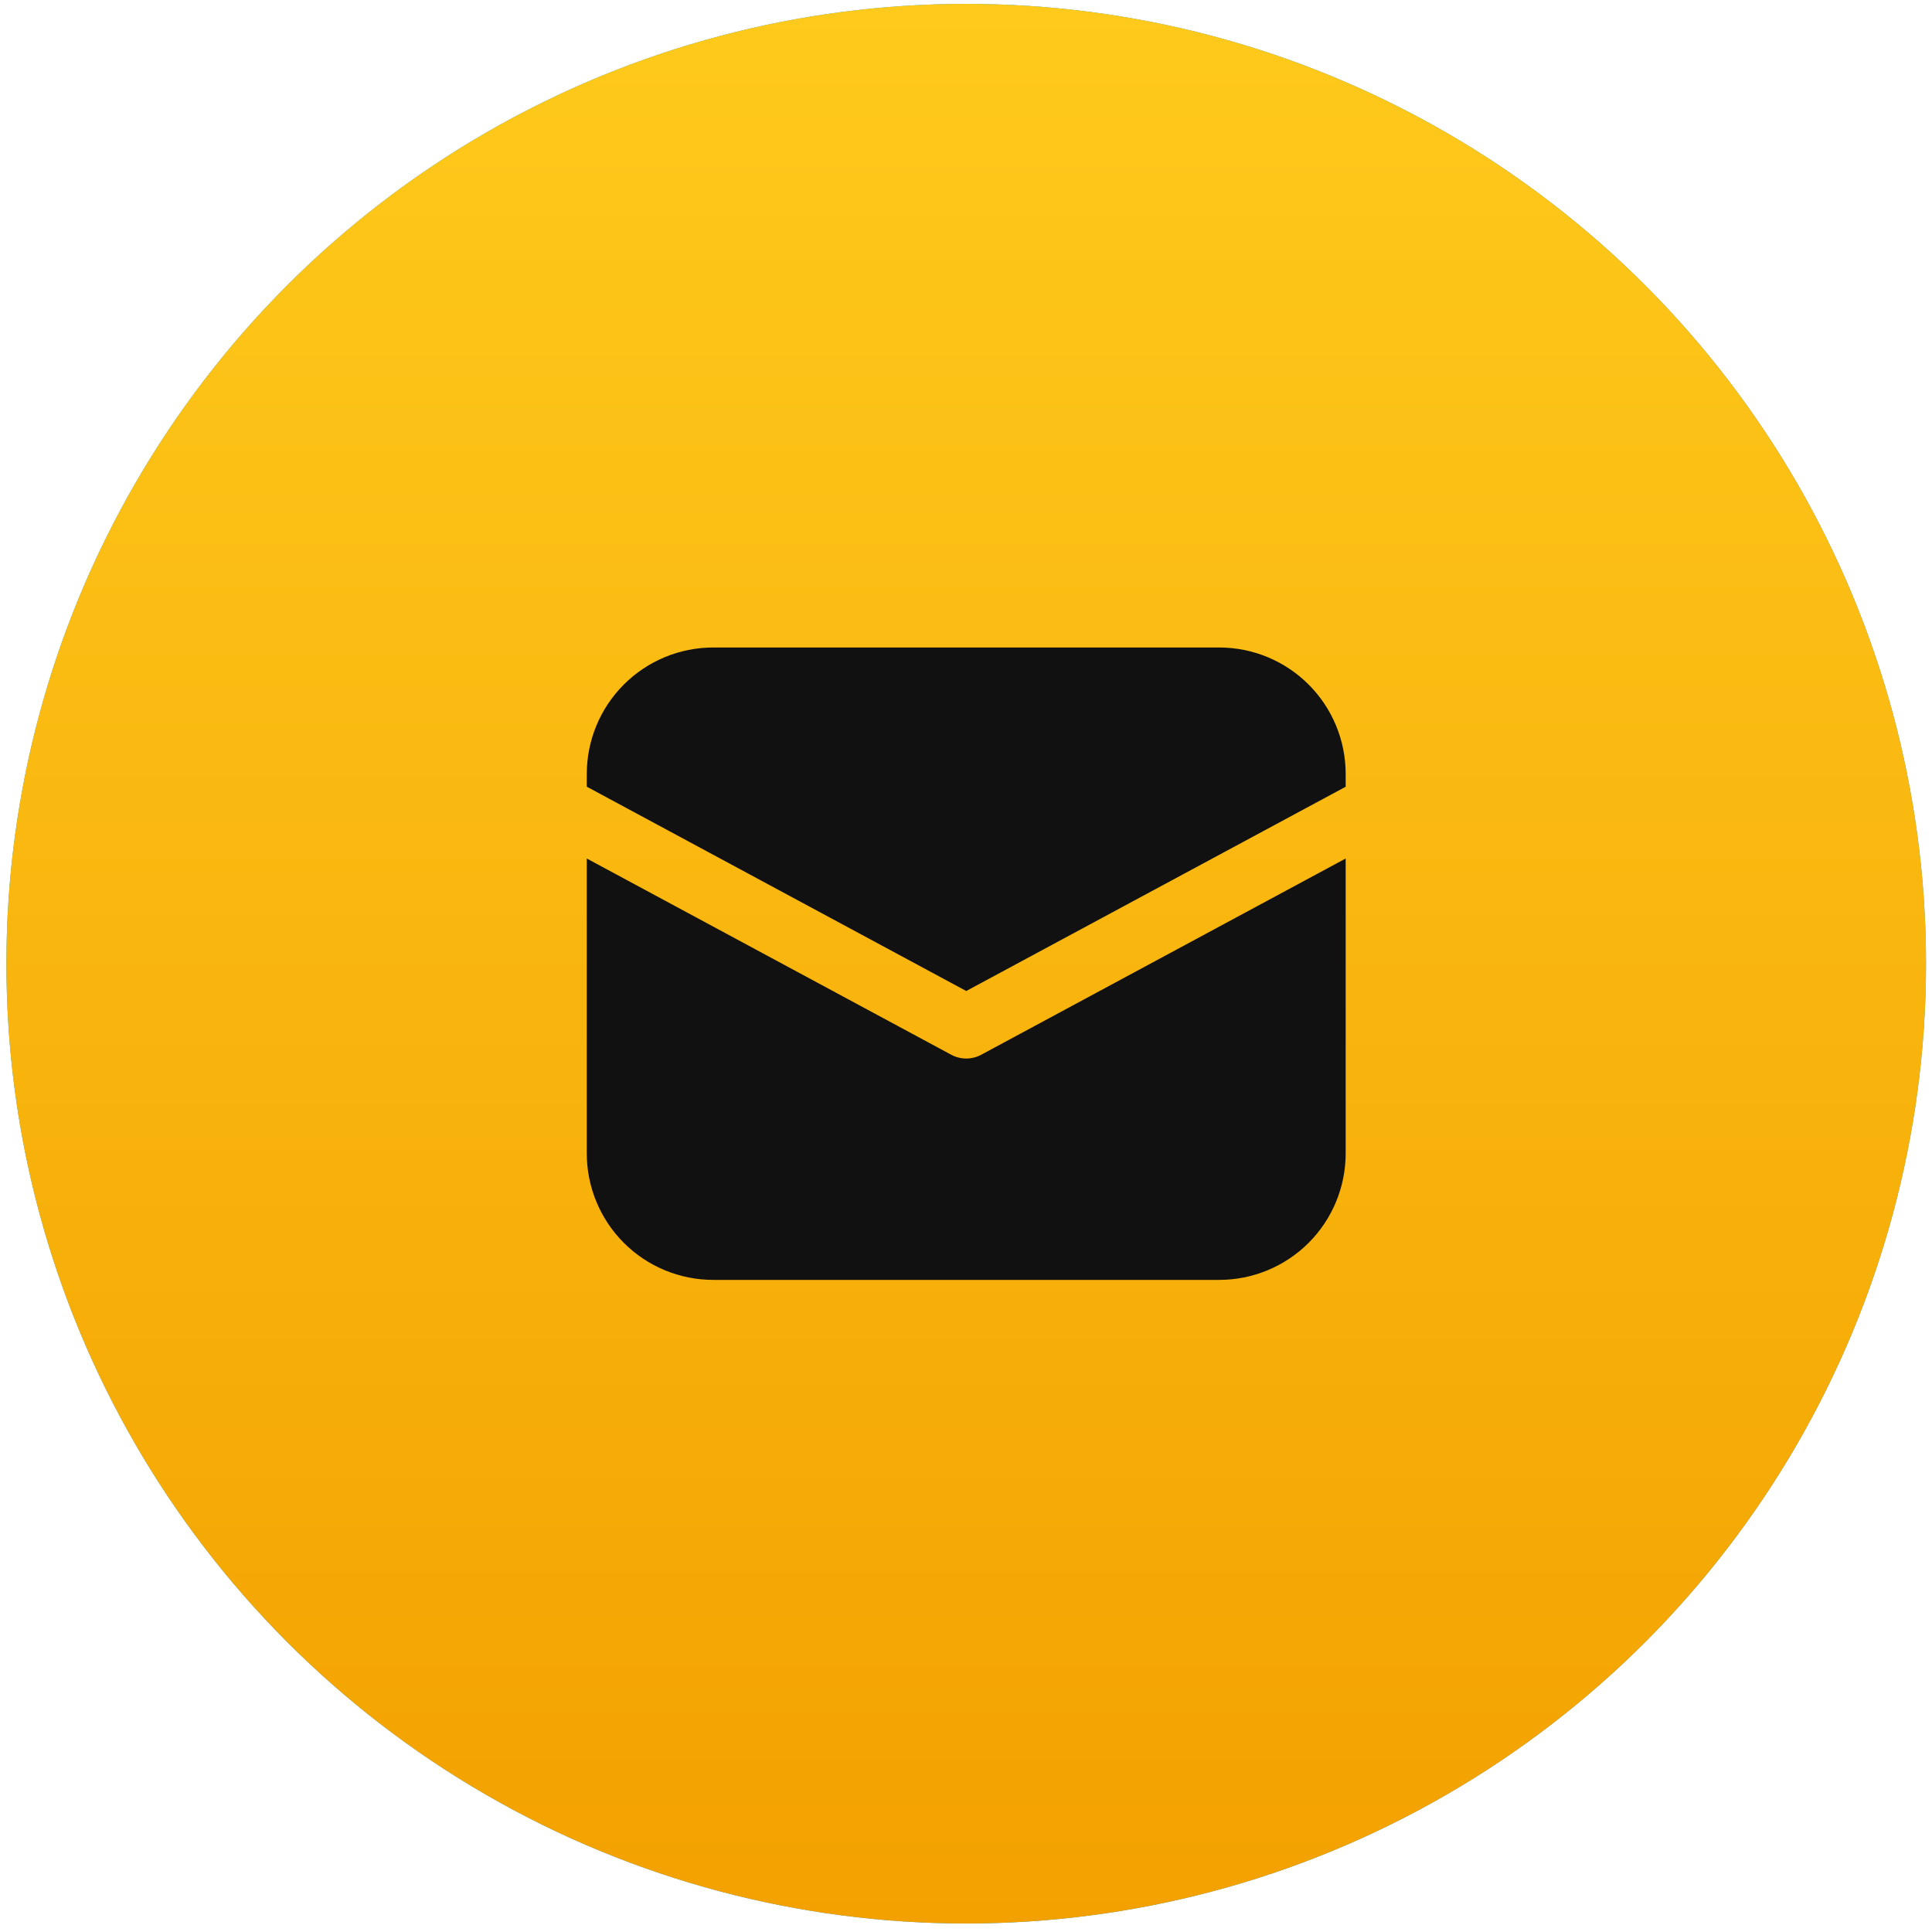<?xml version="1.0" encoding="UTF-8"?> <svg xmlns="http://www.w3.org/2000/svg" width="156" height="156" viewBox="0 0 156 156" fill="none"> <circle cx="78.018" cy="77.813" r="77.5" fill="#2AA1DE"></circle> <circle cx="78.018" cy="77.813" r="77.5" fill="url(#paint0_linear_3639_149)"></circle> <path d="M57.593 52.282C54.885 52.282 52.287 53.358 50.372 55.273C48.456 57.188 47.38 59.786 47.38 62.494V63.521L78.019 80.019L108.657 63.526V62.494C108.657 59.786 107.581 57.188 105.665 55.273C103.75 53.358 101.152 52.282 98.444 52.282H57.593Z" fill="#111111"></path> <path d="M108.657 69.321L79.229 85.166C78.857 85.367 78.441 85.471 78.019 85.471C77.596 85.471 77.18 85.367 76.808 85.166L47.38 69.321V93.132C47.38 95.841 48.456 98.438 50.372 100.354C52.287 102.269 54.885 103.345 57.593 103.345H98.444C101.152 103.345 103.75 102.269 105.665 100.354C107.581 98.438 108.657 95.841 108.657 93.132V69.321Z" fill="#111111"></path> <defs> <linearGradient id="paint0_linear_3639_149" x1="78.018" y1="0.313" x2="78.018" y2="155.313" gradientUnits="userSpaceOnUse"> <stop stop-color="#FFCA1C"></stop> <stop offset="1" stop-color="#F3A100"></stop> </linearGradient> </defs> </svg> 